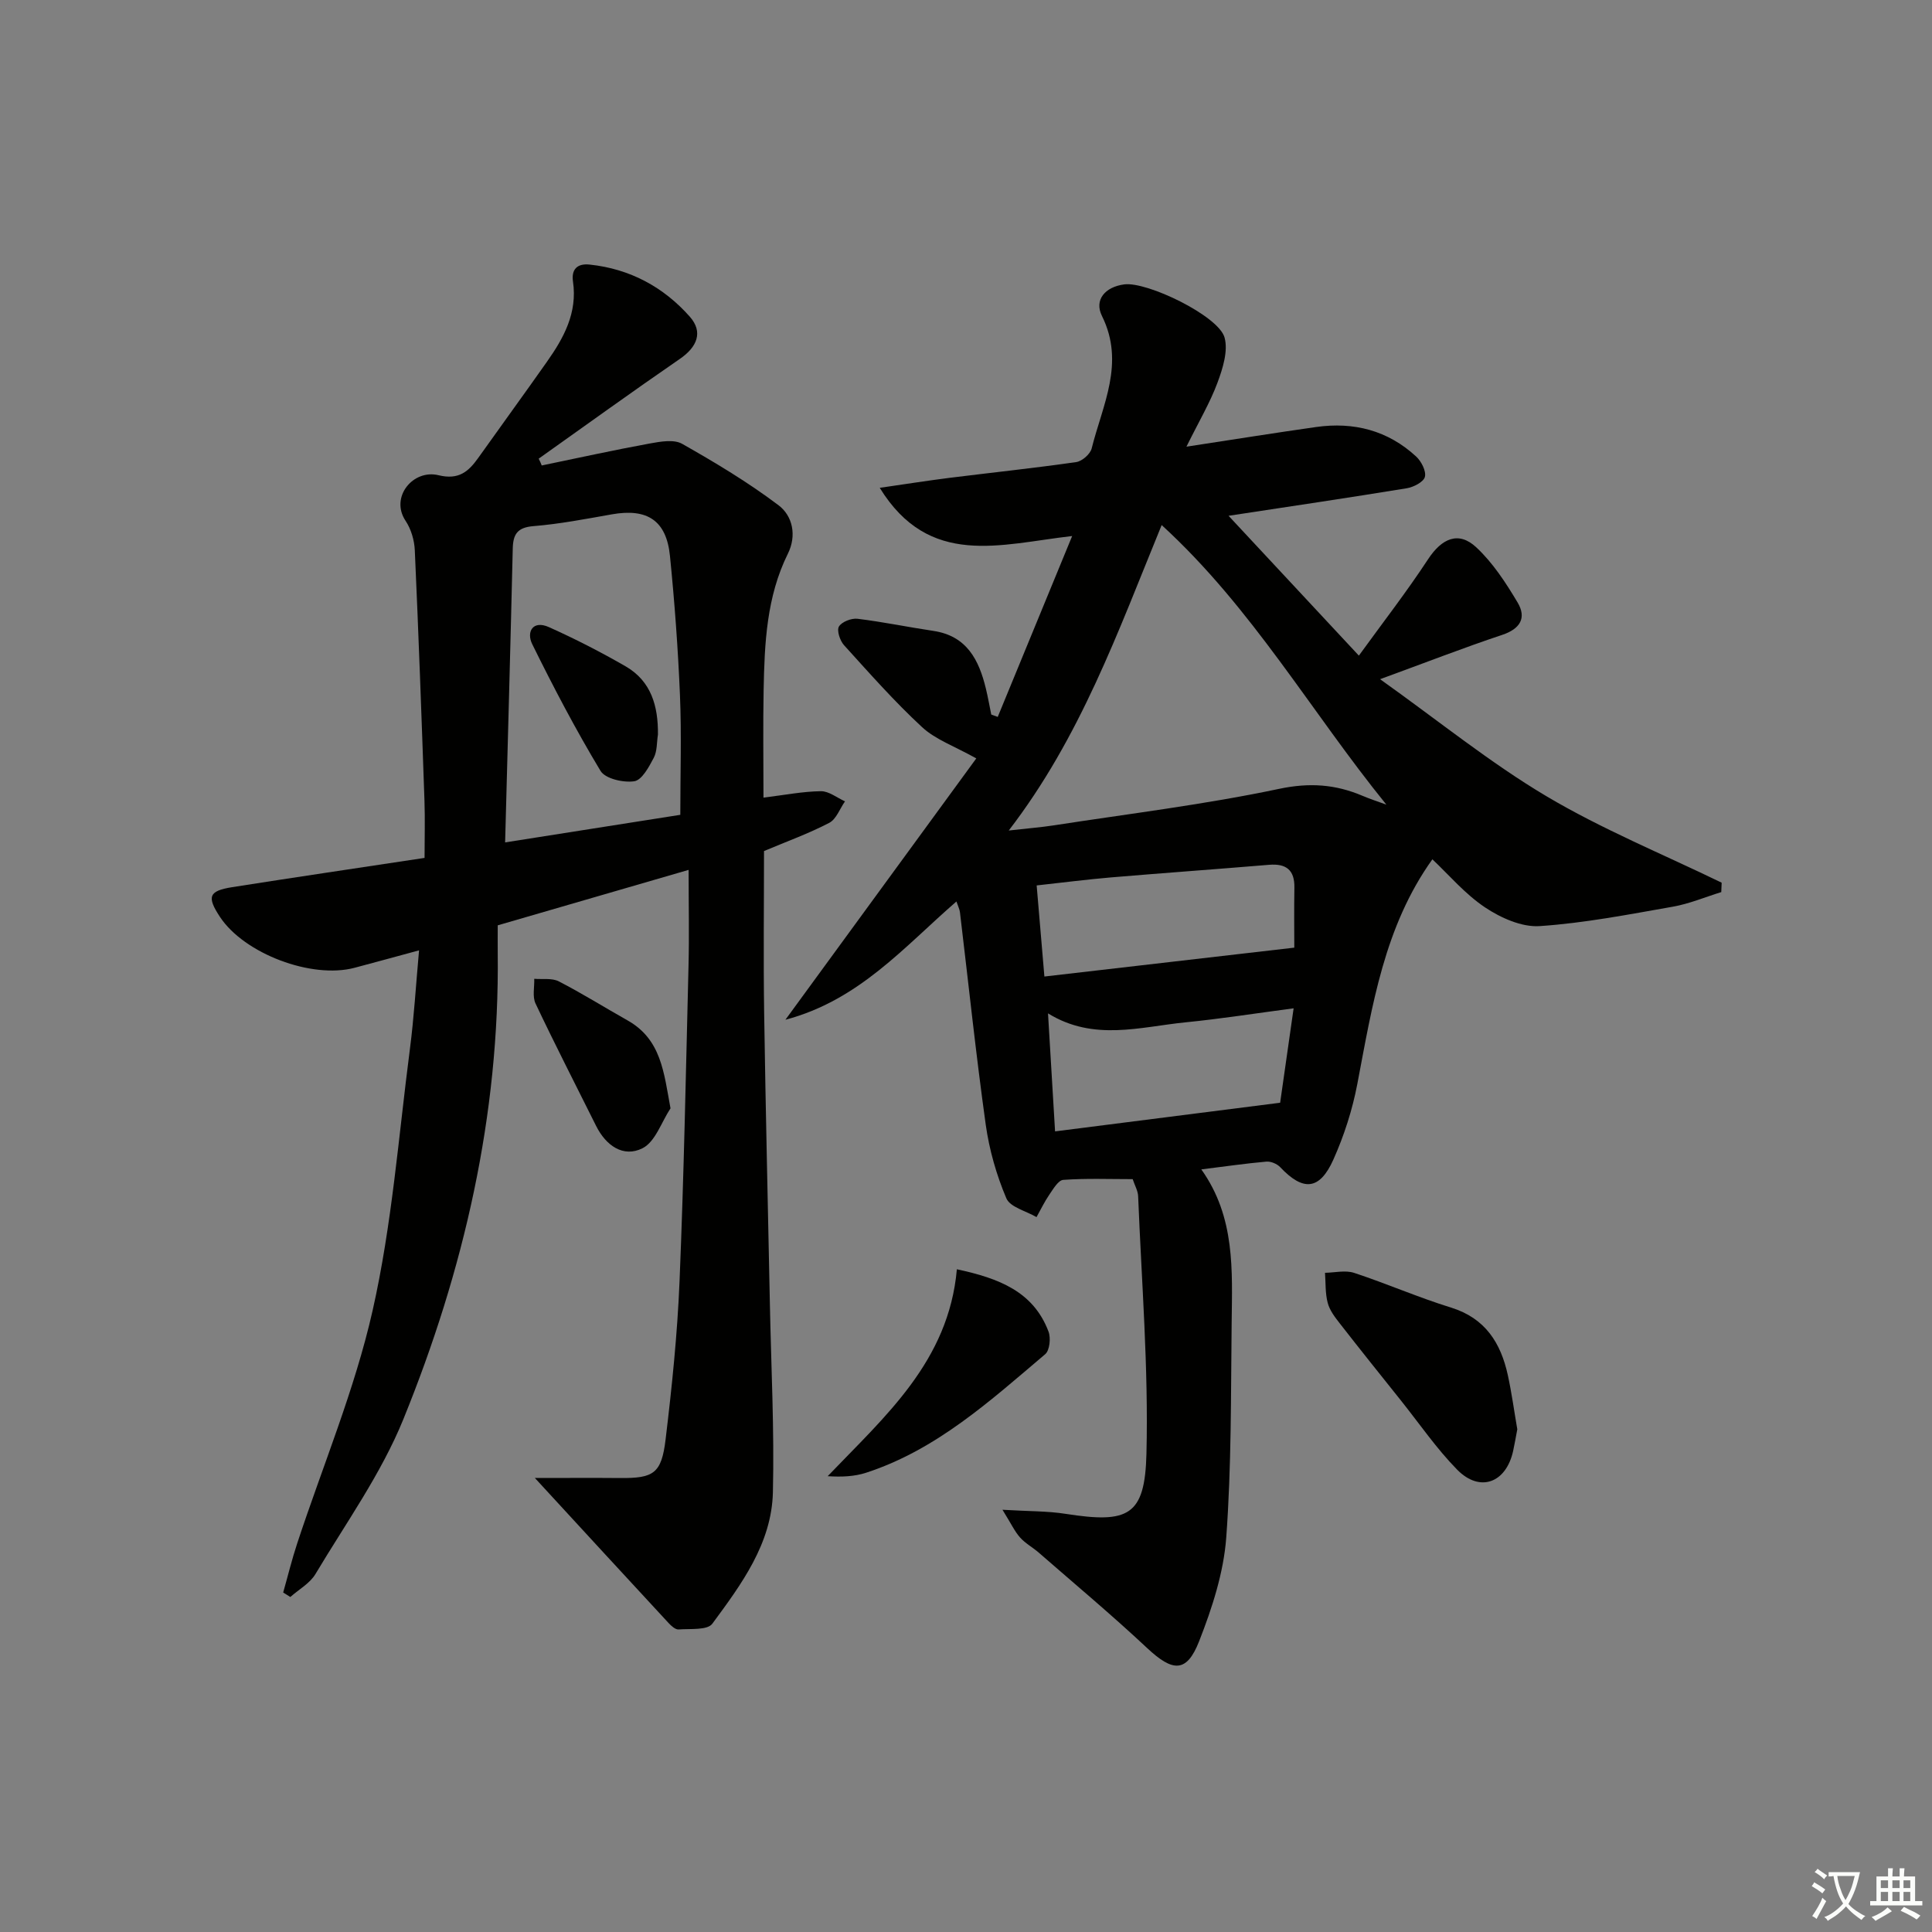 <svg enable-background="new 0 0 400 400" viewBox="0 0 400 400" xmlns="http://www.w3.org/2000/svg"><rect x="0" y="0" width="400" height="400" fill="#808080" stroke="none"/><path d="m377.9 391.2c-.2.3-.4.5-.6.8-.7-.6-1.4-1-2.2-1.5.2-.3.4-.5.5-.8.6.4 1.4.8 2.3 1.5zm-1.8 6.1c-.2-.2-.5-.4-.9-.6.4-.6.8-1.2 1.2-1.9s.7-1.3.9-1.9c.3.3.5.5.8.7-.7 1.3-1.4 2.6-2 3.7zm2.2-9c-.3.3-.5.5-.6.8-.6-.6-1.3-1.1-2-1.5.3-.3.5-.5.6-.7.6.5 1.3.9 2 1.4zm.3.2v-.9h2 4.5c-.3 1.3-.6 2.5-1 3.6s-.9 2.1-1.4 3c.4.5 1 1 1.6 1.4s1.2.8 1.9 1.1c-.3.2-.5.4-.8.8-.4-.3-1-.7-1.6-1.2s-1.2-1.1-1.6-1.6c-.5.6-1.1 1.1-1.7 1.6s-1.4.9-2.1 1.4c-.1-.3-.3-.5-.7-.8.6-.2 1.2-.5 1.9-1s1.4-1.1 2-1.8c-.5-.8-.9-1.6-1.2-2.5s-.6-2-.8-3.2c-.4.1-.7.1-1 .1zm2.5 2.7c.3 1 .7 1.7 1 2.2.3-.5.6-1.1 1-2s.6-1.9.9-3h-3.2-.4c.1.9.3 1.8.7 2.8z" fill="#fbfcfa"/><path d="m396.5 388.5v1.5 3.6h1.5v.9c-.4 0-1 0-1.7 0h-7.9c-.5 0-.9 0-1.2 0v-.9h1.3v-3.5c0-.7 0-1.2 0-1.6h2.4c0-.8 0-1.4 0-1.7h1c0 .3-.1.8-.1 1.7h1.5c0-.8 0-1.4 0-1.7h1c0 .3-.1.9-.1 1.7zm-8.2 9.2c-.2-.3-.5-.5-.8-.8.8-.3 1.4-.6 1.9-.9s1-.7 1.4-1.1c.3.3.6.5.9.8-1.6 1-2.8 1.6-3.4 2zm2.6-6.8v-1.6h-1.5v1.6zm0 2.7v-1.9h-1.5v1.9zm2.4-2.7v-1.6h-1.5v1.6zm0 2.7v-1.9h-1.5v1.9zm.2 2 .7-.8c.4.2.9.5 1.6.8s1.3.7 1.8 1c-.3.3-.5.6-.8.8-.4-.3-1.5-1-3.3-1.8zm2-4.7v-1.6h-1.4v1.6zm0 2.7v-1.9h-1.4v1.9z" fill="#fbfcfa"/><g fill="#010100"><path d="m162.61 211.13c13.87-18.99 27.03-37.01 39.52-54.11-4.55-2.55-8.45-3.9-11.22-6.47-5.73-5.3-10.92-11.19-16.17-16.98-.84-.93-1.53-3.04-1.05-3.85.6-.99 2.58-1.76 3.85-1.61 5.26.64 10.46 1.73 15.71 2.51 6.93 1.04 9.43 6.01 10.87 11.96.43 1.77.74 3.57 1.11 5.36.45.16.89.33 1.34.49 4.98-12.1 9.96-24.2 15.41-37.45-14.9 1.7-29.58 6.67-39.84-9.98 5.32-.77 9.89-1.49 14.47-2.07 8.73-1.09 17.49-2.01 26.2-3.26 1.22-.17 2.92-1.66 3.21-2.83 2.24-8.98 6.96-17.68 2.13-27.42-1.66-3.35.66-6.02 4.61-6.54 4.74-.63 19.54 6.53 20.77 11 .77 2.79-.37 6.4-1.46 9.34-1.53 4.13-3.82 7.98-6.43 13.26 9.95-1.52 18.38-2.87 26.84-4.07 7.8-1.11 14.87.7 20.72 6.11 1.07.99 2.11 3.01 1.81 4.21-.27 1.06-2.35 2.13-3.76 2.36-11.92 1.95-23.87 3.72-36.89 5.7 9.04 9.7 17.56 18.84 26.98 28.95 4.97-6.86 9.92-13.24 14.33-19.96 2.83-4.31 6.31-5.9 9.99-2.45 3.43 3.2 6.12 7.34 8.55 11.42 1.88 3.17.55 5.45-3.21 6.7-7.98 2.66-15.82 5.72-25.27 9.17 12.15 8.65 22.77 17.29 34.41 24.21 11.57 6.87 24.16 12.02 36.31 17.92-.03.65-.05 1.3-.08 1.95-3.34 1.03-6.61 2.42-10.02 3.02-9.16 1.61-18.33 3.4-27.58 4.02-3.7.25-8.05-1.7-11.29-3.86-4.18-2.79-7.55-6.8-10.92-9.97-9.97 13.93-12.45 30.32-15.55 46.56-1.02 5.33-2.73 10.65-4.95 15.61-2.86 6.38-6.27 6.59-11.01 1.57-.65-.69-1.93-1.23-2.86-1.15-4.28.38-8.55 1-13.47 1.61 7.06 9.9 6.4 20.94 6.28 31.82-.17 14.81-.03 29.66-1.12 44.41-.54 7.27-2.92 14.59-5.61 21.45-2.58 6.6-5.46 6.39-10.76 1.43-7.27-6.81-14.93-13.21-22.44-19.76-1.25-1.09-2.78-1.91-3.87-3.13-1.11-1.24-1.83-2.83-3.65-5.75 5.42.33 9.32.25 13.11.85 12.95 2.02 16.39.43 16.7-12.47.44-17.74-1.01-35.53-1.72-53.29-.04-1.11-.68-2.19-1.13-3.54-4.84 0-9.62-.19-14.37.15-1.04.07-2.09 1.9-2.9 3.08-1 1.46-1.77 3.08-2.64 4.63-2.16-1.27-5.47-2.05-6.25-3.9-2.04-4.81-3.53-10.02-4.26-15.21-2.04-14.63-3.58-29.32-5.34-43.99-.07-.62-.38-1.2-.73-2.25-10.83 9.39-20.14 20.44-35.41 24.49zm77.9-102.42c-9.09 22.18-16.81 43.92-31.66 63.24 4.03-.46 6.66-.66 9.27-1.06 15.58-2.41 31.27-4.31 46.67-7.56 6.33-1.34 11.7-.95 17.32 1.44 1.61.68 3.28 1.22 4.92 1.82-15.55-19.17-27.8-40.76-46.52-57.88zm27.46 87.49c0-3.53-.06-7.96.02-12.4.07-3.69-1.71-5.05-5.26-4.75-10.91.91-21.83 1.69-32.74 2.61-5.04.43-10.07 1.08-15.36 1.66.55 6.54 1.05 12.43 1.6 18.86 17.39-2.01 34.22-3.95 51.74-5.98zm-49.53 38.04c15.59-1.99 30.77-3.92 46.6-5.93.81-5.66 1.75-12.28 2.79-19.55-7.93 1.05-15.12 2.18-22.35 2.9-9.44.94-19.02 3.99-28.5-1.85.49 8.2.95 15.8 1.46 24.43z"/><path d="m112.16 96.37c7.45-1.54 14.88-3.18 22.37-4.55 2.19-.4 4.99-.9 6.7.07 6.86 3.88 13.66 7.97 19.95 12.71 2.93 2.21 3.81 6.27 1.94 10.04-4.42 8.92-4.83 18.54-5.02 28.19-.14 7.28-.03 14.57-.03 22.31 4.37-.54 8.13-1.28 11.89-1.33 1.65-.02 3.33 1.36 4.99 2.1-1.07 1.52-1.8 3.68-3.26 4.45-4.22 2.2-8.73 3.83-13.51 5.84 0 10.95-.14 22.26.03 33.56.3 20.14.79 40.27 1.19 60.41.26 12.94.93 25.89.62 38.81-.26 10.61-6.53 19.04-12.54 27.19-1.02 1.39-4.58 1.01-6.99 1.19-.66.05-1.51-.73-2.06-1.32-8.87-9.58-17.71-19.19-27.69-30.04 6.86 0 12.25-.04 17.63.01 6.93.06 8.58-.91 9.43-7.96 1.31-10.87 2.44-21.79 2.89-32.72.9-21.78 1.32-43.57 1.86-65.36.16-6.3.02-12.61.02-19.87-13.65 3.96-26.27 7.63-39.52 11.48 0 1.87-.02 3.81 0 5.75.4 33.58-7.01 65.69-19.55 96.53-4.59 11.28-11.89 21.48-18.19 32.03-1.15 1.93-3.44 3.18-5.2 4.75-.49-.31-.99-.62-1.48-.93.96-3.38 1.79-6.8 2.89-10.13 5.29-16.08 11.92-31.84 15.63-48.27 4-17.73 5.37-36.06 7.72-54.15.85-6.53 1.23-13.13 1.89-20.4-4.84 1.31-9.09 2.48-13.35 3.61-8.89 2.36-22.83-2.92-27.86-10.52-2.76-4.18-2.35-5.4 2.51-6.17 12.94-2.04 25.91-3.95 39.84-6.06 0-4.03.12-7.97-.02-11.9-.6-17.27-1.22-34.54-2-51.8-.09-2.07-.77-4.38-1.91-6.09-3.27-4.91 1.55-10.73 6.82-9.44 4.19 1.02 6.21-.75 8.25-3.62 4.71-6.63 9.51-13.21 14.19-19.86 3.5-4.96 6.35-10.15 5.4-16.62-.36-2.44.8-3.8 3.46-3.51 8.33.88 15.3 4.65 20.73 10.79 2.81 3.18 1.52 6.28-2.07 8.74-9.83 6.76-19.49 13.75-29.22 20.65.23.44.43.92.63 1.41zm28.69 72.33c0-8.55.27-16.66-.07-24.74-.4-9.63-1.11-19.25-2.07-28.84-.73-7.37-4.7-9.93-12.04-8.63-5.39.95-10.79 2-16.23 2.44-3.33.27-4.21 1.68-4.28 4.65-.47 20.07-1.03 40.14-1.58 60.83 12.65-1.99 24.71-3.89 36.27-5.71z"/><path d="m314.14 295.92c-.3 1.56-.54 3.03-.86 4.48-1.46 6.63-6.88 8.67-11.59 3.88-4.28-4.36-7.78-9.48-11.61-14.28-4.25-5.32-8.51-10.63-12.69-16-1.01-1.29-2.1-2.71-2.5-4.25-.53-1.99-.41-4.14-.56-6.23 2.01-.03 4.2-.58 6.01.01 6.75 2.22 13.29 5.09 20.08 7.19 7.1 2.2 10.3 7.32 11.76 13.99.81 3.73 1.32 7.51 1.96 11.21z"/><path d="m198.11 262.79c8.73 1.87 15.84 4.62 18.97 12.89.51 1.33.25 3.9-.68 4.69-11.38 9.64-22.48 19.78-37.07 24.54-2.4.78-5.01.91-7.97.72 11.9-12.43 25.05-23.76 26.75-42.84z"/><path d="m138.82 229.47c-1.88 2.85-3.15 6.93-5.79 8.26-3.98 2-7.59-.55-9.62-4.64-4.2-8.44-8.51-16.82-12.54-25.34-.67-1.42-.2-3.39-.26-5.1 1.71.15 3.67-.19 5.08.53 4.85 2.5 9.49 5.41 14.25 8.09 6.95 3.93 7.5 10.71 8.88 18.2z"/><path d="m136.22 152.08c-.26 1.62-.14 3.44-.87 4.82-.99 1.89-2.45 4.61-4.03 4.85-2.25.34-6.01-.52-6.99-2.15-5.12-8.5-9.75-17.33-14.14-26.24-1.24-2.53.11-5.02 3.46-3.52 5.42 2.43 10.73 5.15 15.88 8.12 5.32 3.08 6.75 8.27 6.69 14.12z"/></g></svg>
